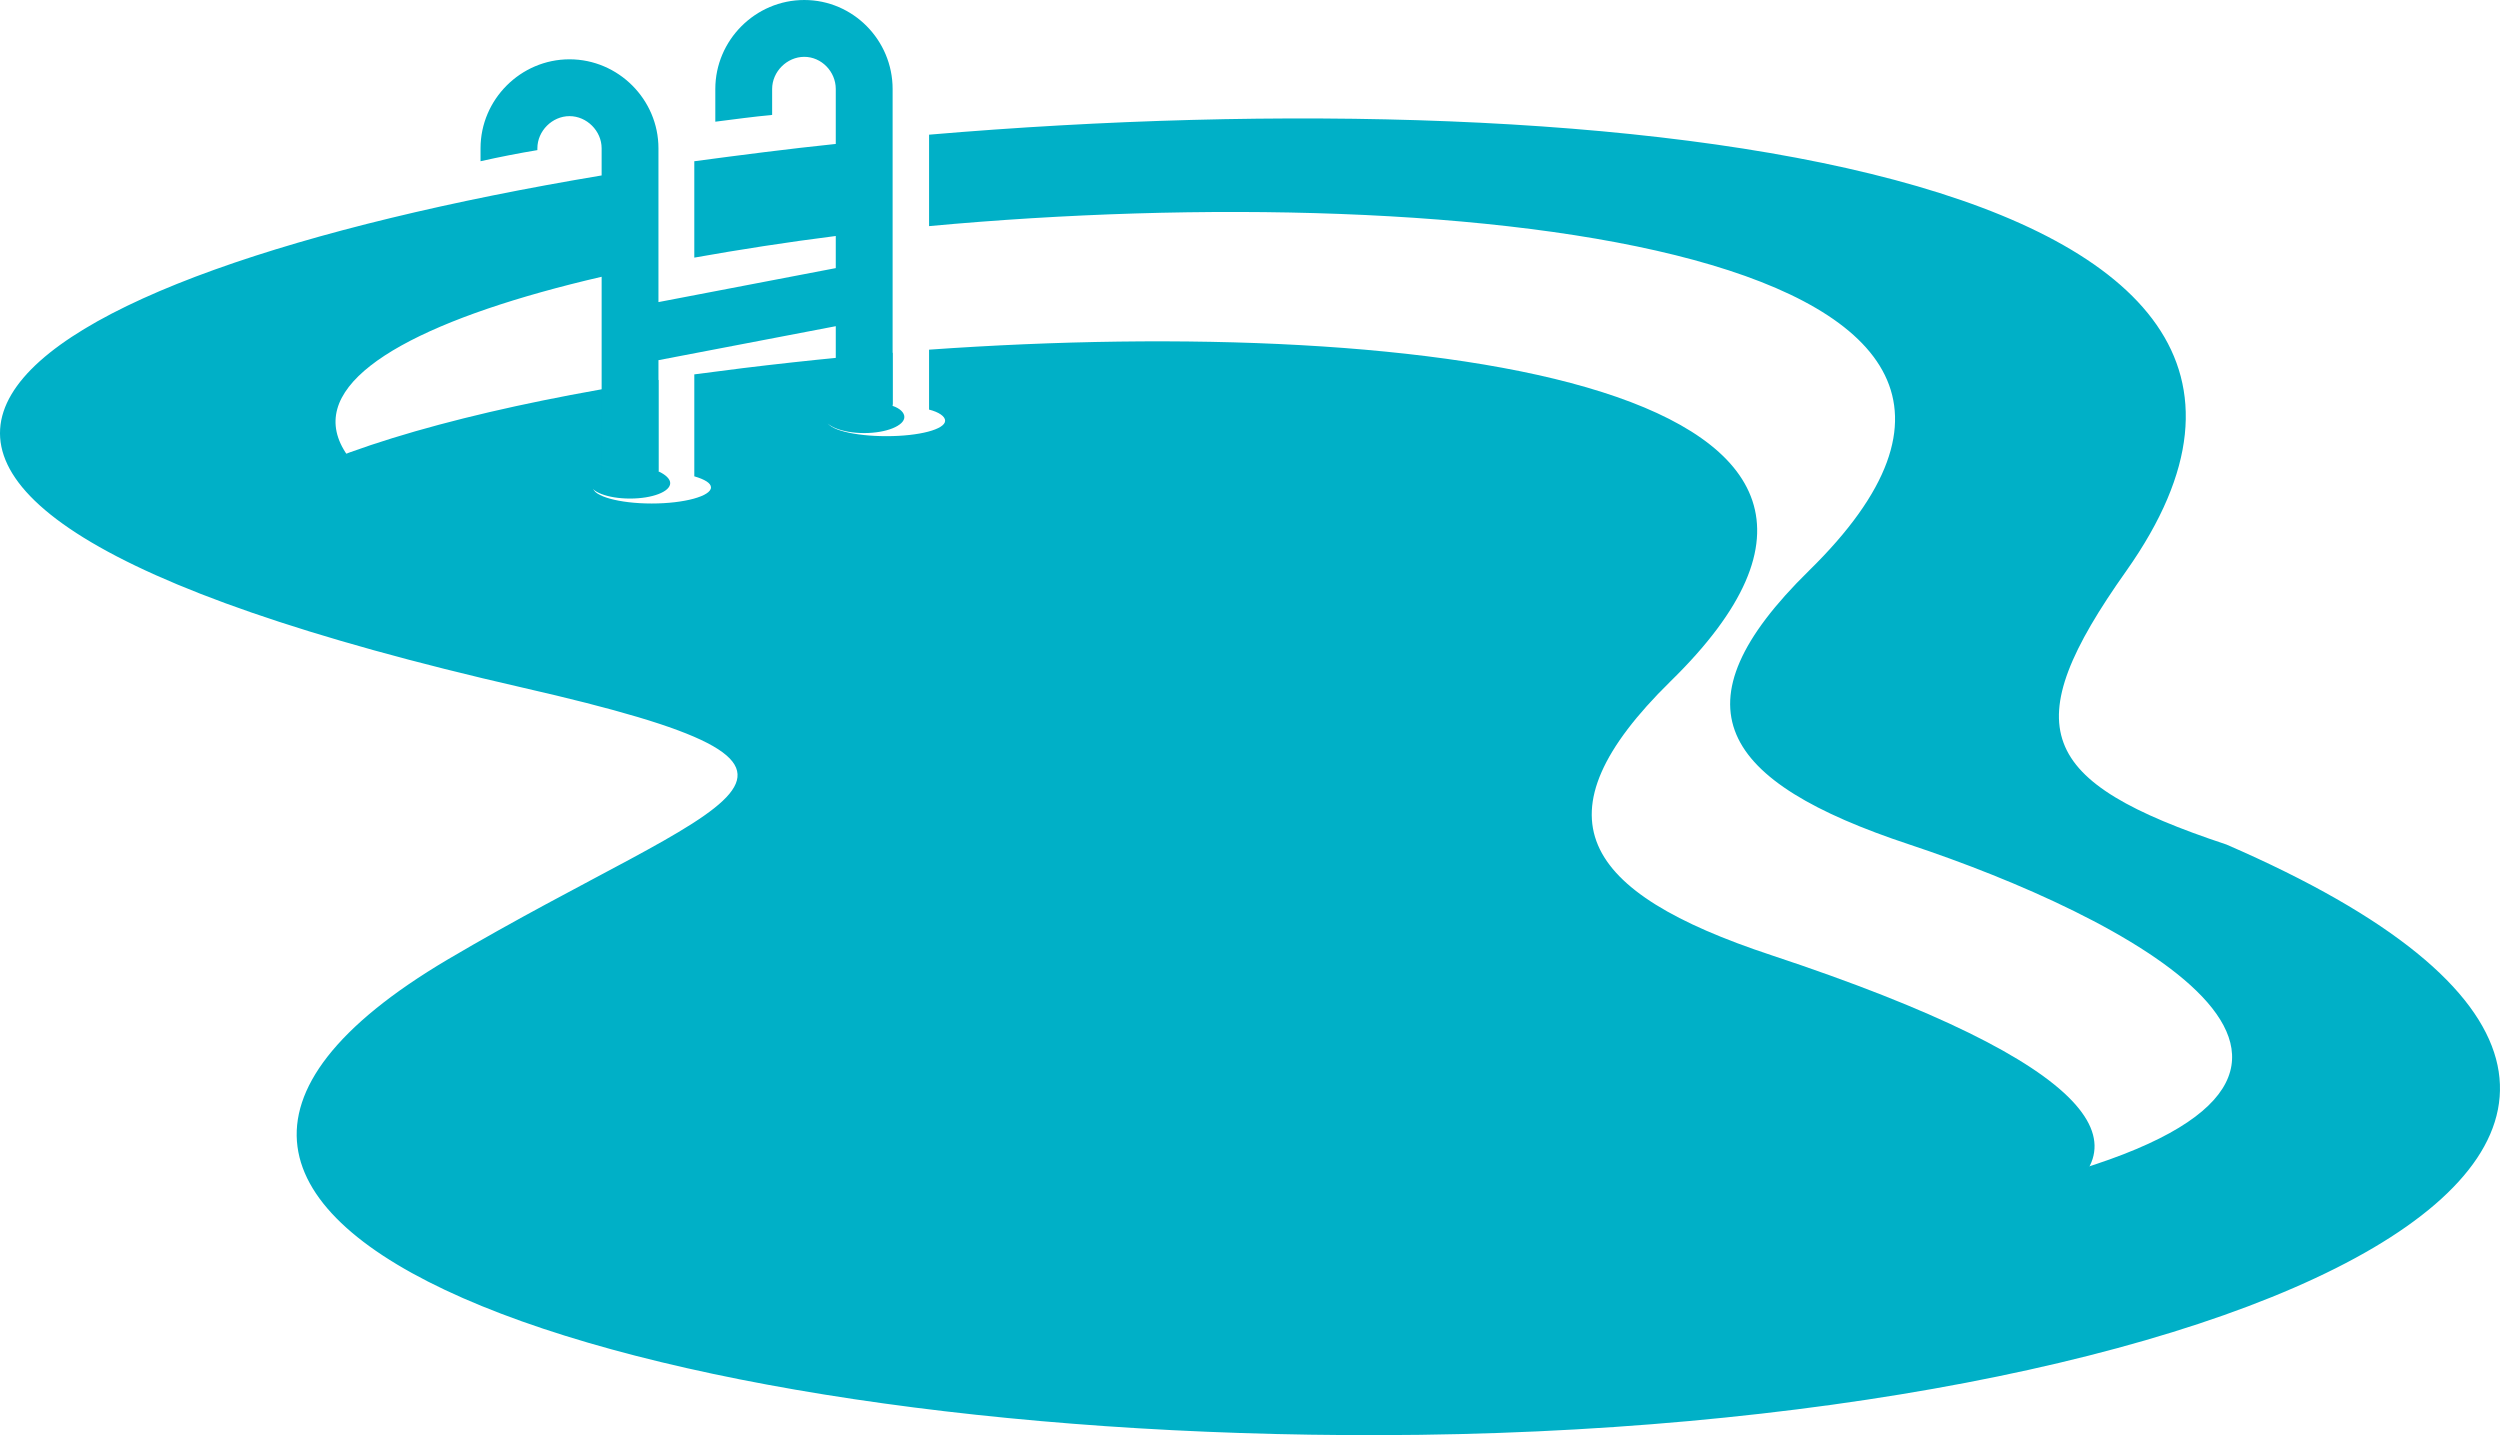 <?xml version="1.0" encoding="UTF-8"?><svg id="a" xmlns="http://www.w3.org/2000/svg" viewBox="0 0 2829.85 1624.5"><path d="M688.01,1126.59c-595.12,255.95,685.31,351.07,843.38,348.25,699.99-11.18,1222.37-145.45,473.4-393.71-215.38-71.31-269.23-157.34-113.98-309.79,339.86-332.16-266.43-416.09-839.17-375.53v67.83c11.19,2.81,18.19,7.7,18.19,12.59,0,9.79-29.38,17.49-66.45,17.49s-67.13-7.7-67.13-17.49c0-10.48,30.08-18.18,67.13-18.18h7v-58.75c-76.23,6.3-151.74,14.69-224.47,24.48v115.39c11.88,3.5,18.88,7.7,18.88,12.59,0,9.79-30.07,18.19-67.13,18.19s-66.44-8.4-66.44-18.19,29.37-18.18,66.44-18.18h7.69v-103.5c-181.82,27.97-337.76,68.53-428.67,116.09,172.03,134.96,247.55,98.6,481.81,234.27,375.55,216.08,225.89,202.08-110.48,346.15h0Z" fill="#00b0c7" fill-rule="evenodd"/><path d="M869.13,1117.5c336.37-144.77,475.52-307,53.15-398.61-741.96-160.85-620.99-317.49-241.26-405.6v220.28c-8.4,3.5-13.3,8.39-13.3,13.29,0,9.78,20.29,17.48,45.46,17.48s45.46-7.7,45.46-17.48c0-4.9-5.6-9.79-13.3-13.29v-125.88l200.71-38.46v90.21c-7.69,2.79-13.28,7.7-13.28,12.59,0,9.79,20.27,18.18,45.45,18.18s45.46-8.38,45.46-18.18c0-4.89-4.89-9.79-13.29-12.59V100.71c0-55.26-44.75-100.71-100.01-100.71s-100.69,45.45-100.69,100.71v37.05c21.67-2.79,42.65-5.59,64.32-7.69v-29.37c0-19.59,16.79-36.37,36.36-36.37s35.67,16.78,35.67,36.37v62.23c-53.84,5.6-107.69,12.59-160.14,19.59v109.09c51.05-9.08,104.89-17.48,160.14-24.48v36.36l-200.71,38.46v-174.12c0-55.25-45.45-100.7-100.69-100.7s-100.7,45.45-100.7,100.7v14.68c21.68-4.89,43.35-9.09,64.34-12.59v-2.1c0-19.59,16.79-36.37,36.37-36.37s36.36,16.78,36.36,36.37v30.77C3.39,311.89-393.11,553.15,591.51,778.34c421.68,96.49,230.76,121.66-84.62,307.68C-3.6,1388.12,711.09,1626.59,1562.13,1624.49c964.35-2.09,1714.71-340.56,958.06-668.53-214.68-71.33-239.16-132.17-113.28-309.81C2727.89,191.6,1838.37,85.31,1051.65,152.45v103.5c611.19-56.65,1365.04,28.67,995.82,390.21-155.25,152.45-101.4,238.47,113.98,309.81,239.88,79.7,586.04,255.23,173.44,373.42-472.04,129.37-968.54,149.66-1445.46,45.44-234.97-51.03-304.91-135.66-20.29-257.33h0Z" fill="#00b0c7" fill-rule="evenodd"/></svg>